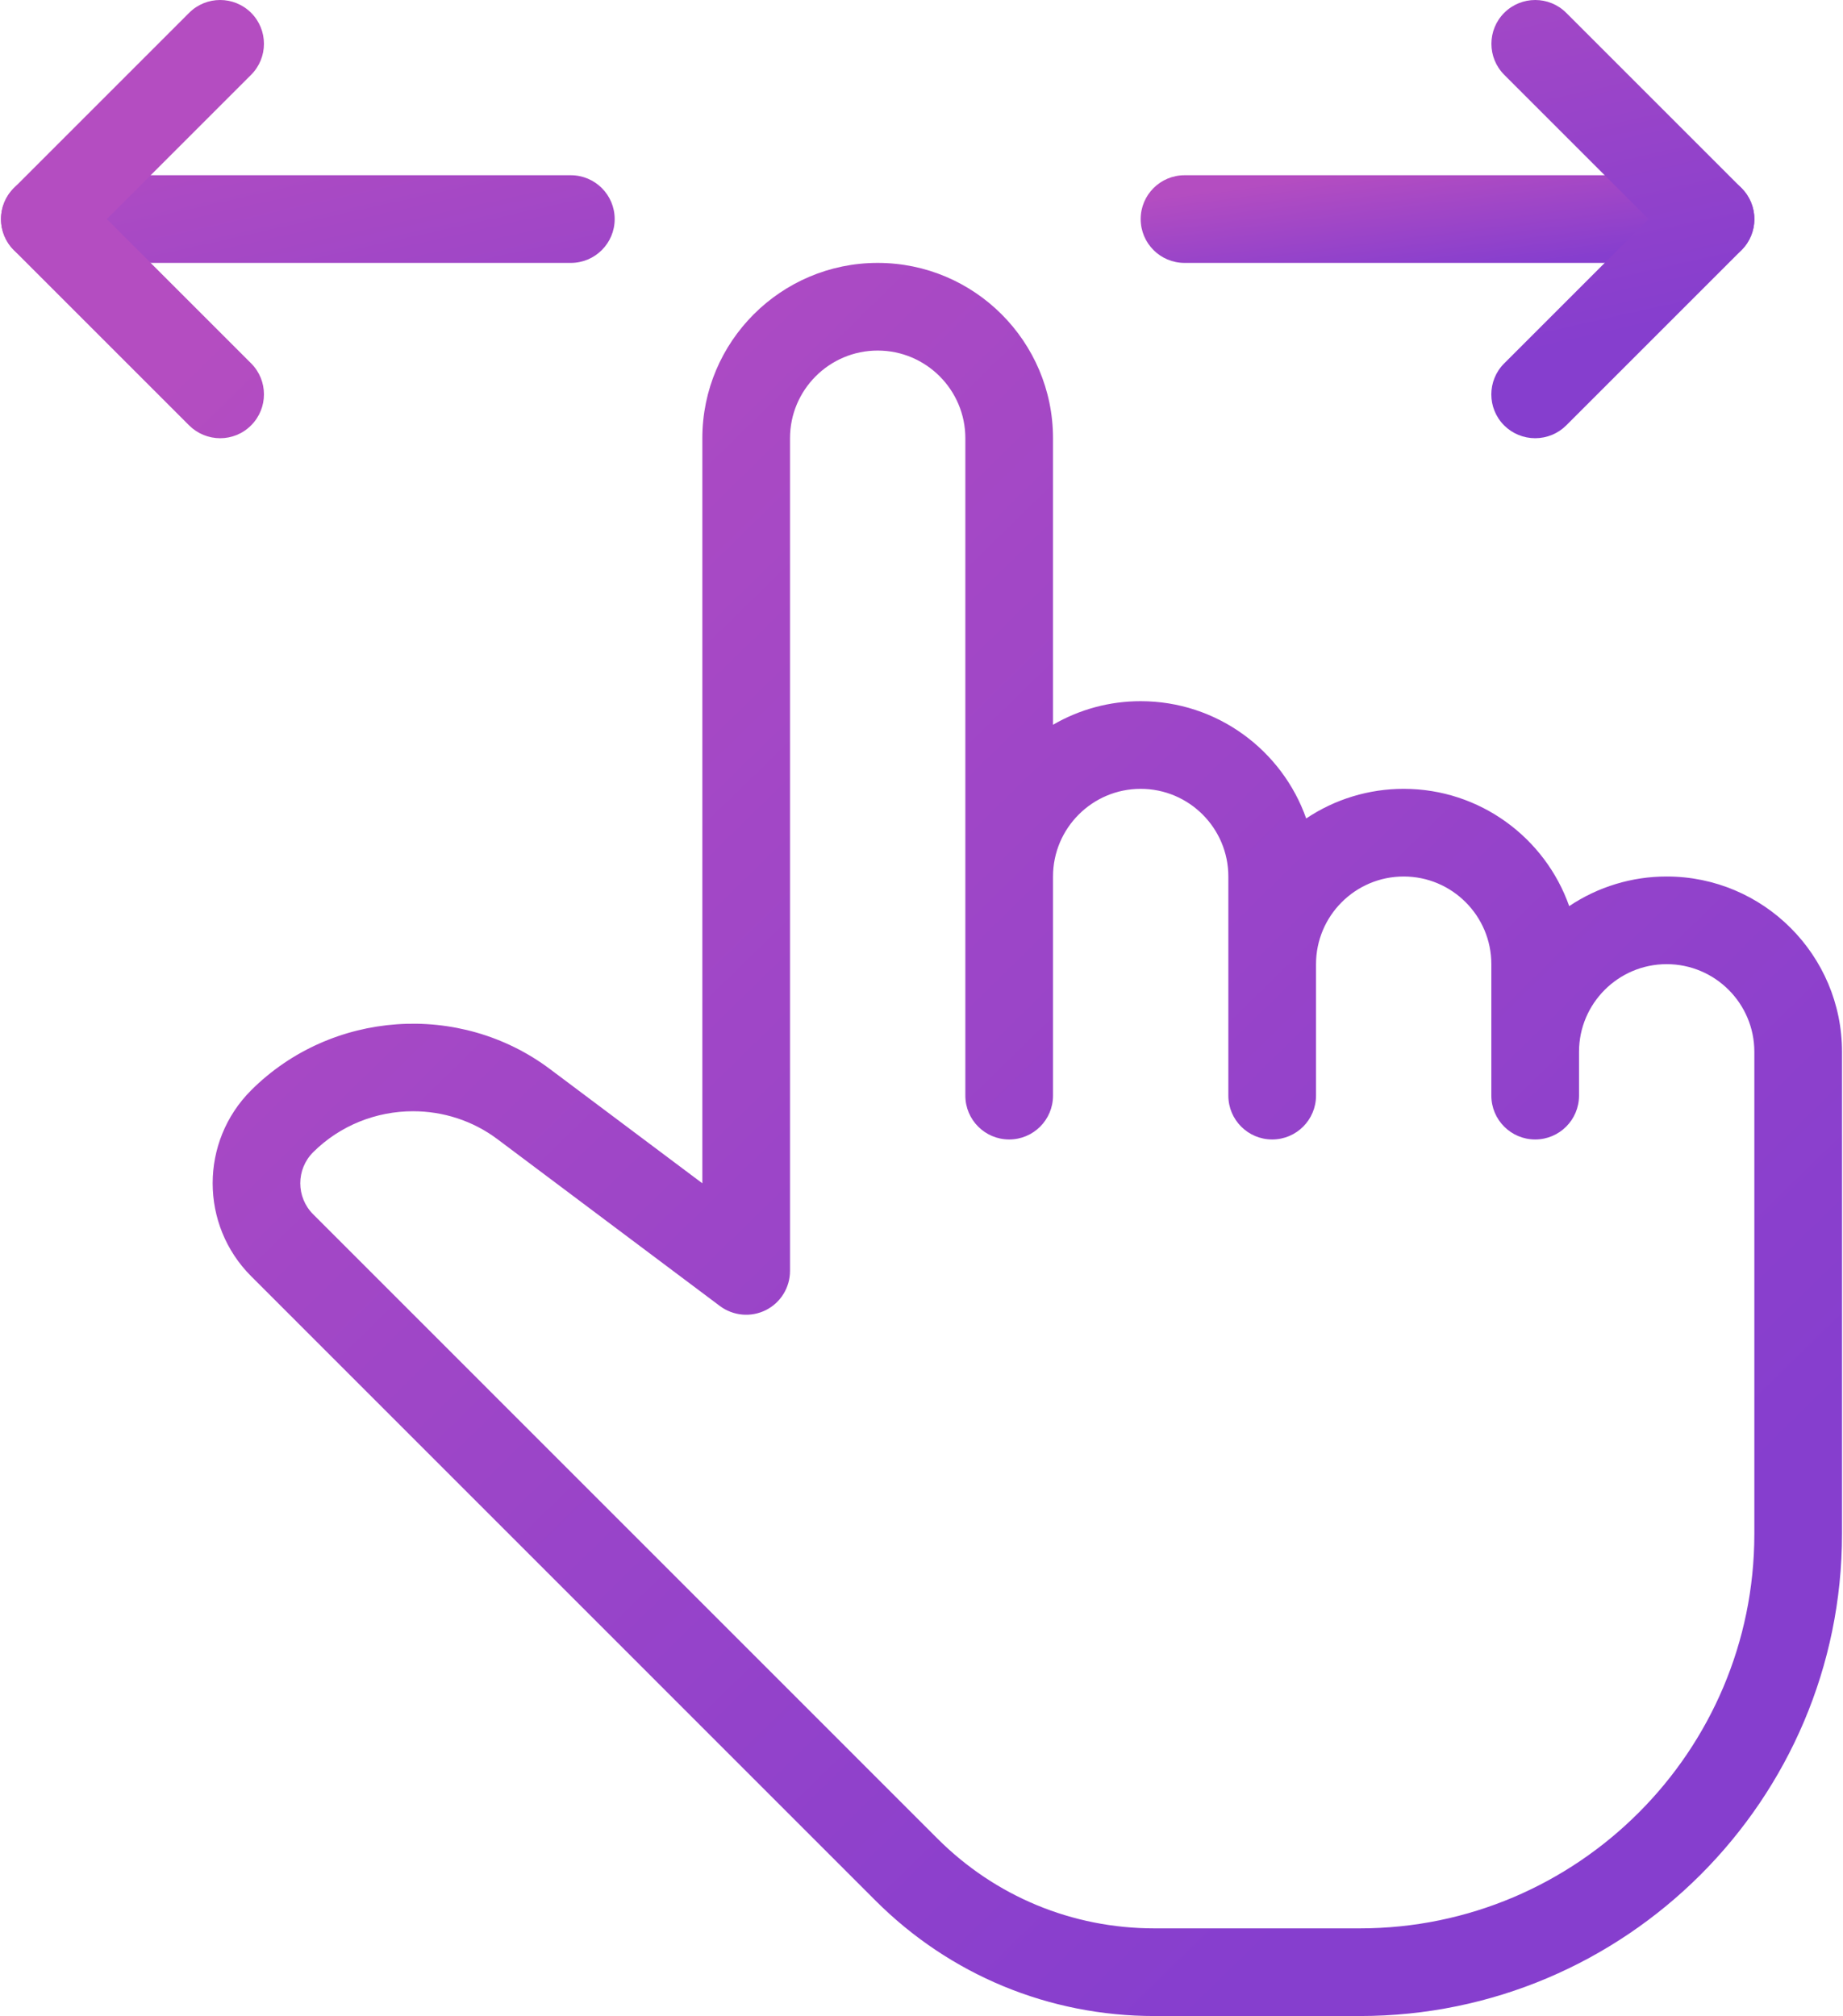 <?xml version="1.0" encoding="UTF-8"?> <svg xmlns="http://www.w3.org/2000/svg" width="468" height="512" viewBox="0 0 468 512" fill="none"> <path d="M434.357 44.507H300.787C294.643 44.507 289.656 49.494 289.656 55.638C289.656 61.782 294.643 66.769 300.787 66.769H434.357C440.501 66.769 445.488 61.782 445.488 55.638C445.488 49.494 440.501 44.507 434.357 44.507Z" fill="url(#paint0_linear_2004_3)"></path> <path d="M442.237 47.779L397.714 3.256C393.373 -1.085 386.316 -1.085 381.975 3.256C377.633 7.597 377.633 14.654 381.975 18.995L418.617 55.638L381.953 92.303C377.612 96.644 377.612 103.701 381.953 108.042C384.047 110.123 386.88 111.291 389.833 111.291C392.786 111.291 395.619 110.123 397.714 108.042L442.237 63.519C446.578 59.176 446.578 52.12 442.237 47.779ZM144.956 44.507H11.387C5.243 44.507 0.256 49.494 0.256 55.638C0.256 61.782 5.243 66.769 11.387 66.769H144.956C151.101 66.769 156.088 61.782 156.088 55.638C156.088 49.494 151.101 44.507 144.956 44.507Z" fill="url(#paint1_linear_2004_3)"></path> <path d="M27.126 55.637L63.769 18.994C68.109 14.653 68.109 7.596 63.769 3.255C59.428 -1.086 52.37 -1.086 48.029 3.255L3.507 47.779C-0.834 52.12 -0.834 59.178 3.507 63.519L48.03 108.042C50.125 110.124 52.958 111.292 55.911 111.293C58.761 111.293 61.609 110.202 63.77 108.02C68.111 103.679 68.111 96.622 63.77 92.281L27.126 55.637ZM423.226 222.599C414.41 222.592 405.792 225.212 398.471 230.124C392.371 212.804 375.831 200.338 356.441 200.338C347.625 200.331 339.007 202.951 331.686 207.862C325.587 190.543 309.046 178.076 289.656 178.076C281.837 178.067 274.155 180.133 267.395 184.065V111.292C267.395 86.737 247.427 66.768 222.872 66.768C198.317 66.768 178.348 86.737 178.348 111.292V300.515L139.658 271.508C116.729 254.3 84.093 256.593 63.769 276.896C50.745 289.919 50.745 311.09 63.769 324.113L222.294 482.66C241.216 501.582 266.393 512 293.152 512H345.311C412.809 512 467.749 457.081 467.749 389.562V267.122C467.749 242.567 447.781 222.599 423.226 222.599ZM445.488 389.561C445.488 444.792 400.542 489.738 345.311 489.738H293.152C272.315 489.738 252.747 481.635 238.033 466.919L79.508 308.373C75.167 304.032 75.167 296.975 79.508 292.634C86.409 285.755 95.625 282.216 104.886 282.216C112.411 282.216 119.979 284.553 126.324 289.317L182.802 331.68C184.459 332.917 186.427 333.67 188.486 333.855C190.546 334.04 192.617 333.649 194.467 332.727C196.312 331.8 197.864 330.379 198.949 328.622C200.034 326.865 200.609 324.841 200.611 322.776V111.292C200.611 99.025 210.584 89.03 222.873 89.03C235.161 89.03 245.134 99.026 245.134 111.292V278.253C245.134 284.398 250.121 289.385 256.265 289.385C262.409 289.385 267.396 284.398 267.396 278.253V222.6C267.396 210.333 277.369 200.339 289.657 200.339C301.946 200.339 311.919 210.334 311.919 222.6V278.253C311.919 284.398 316.906 289.385 323.05 289.385C329.194 289.385 334.181 284.398 334.181 278.253V244.861C334.181 232.595 344.154 222.6 356.442 222.6C368.731 222.6 378.703 232.596 378.703 244.861V278.253C378.703 284.398 383.69 289.385 389.835 289.385C395.979 289.385 400.966 284.398 400.966 278.253V267.122C400.966 254.856 410.939 244.861 423.227 244.861C435.515 244.861 445.488 254.857 445.488 267.122V389.561Z" fill="url(#paint2_linear_2004_3)"></path> <defs> <linearGradient id="paint0_linear_2004_3" x1="313.243" y1="47.398" x2="316.928" y2="76.342" gradientUnits="userSpaceOnUse"> <stop stop-color="#B44DC1"></stop> <stop offset="1" stop-color="#863ECE"></stop> </linearGradient> <linearGradient id="paint1_linear_2004_3" x1="67.648" y1="14.455" x2="98.855" y2="154.54" gradientUnits="userSpaceOnUse"> <stop stop-color="#B44DC1"></stop> <stop offset="1" stop-color="#863ECE"></stop> </linearGradient> <linearGradient id="paint2_linear_2004_3" x1="71.013" y1="66.499" x2="409.141" y2="412.919" gradientUnits="userSpaceOnUse"> <stop stop-color="#B44DC1"></stop> <stop offset="1" stop-color="#863ECE"></stop> </linearGradient> </defs> </svg> 
